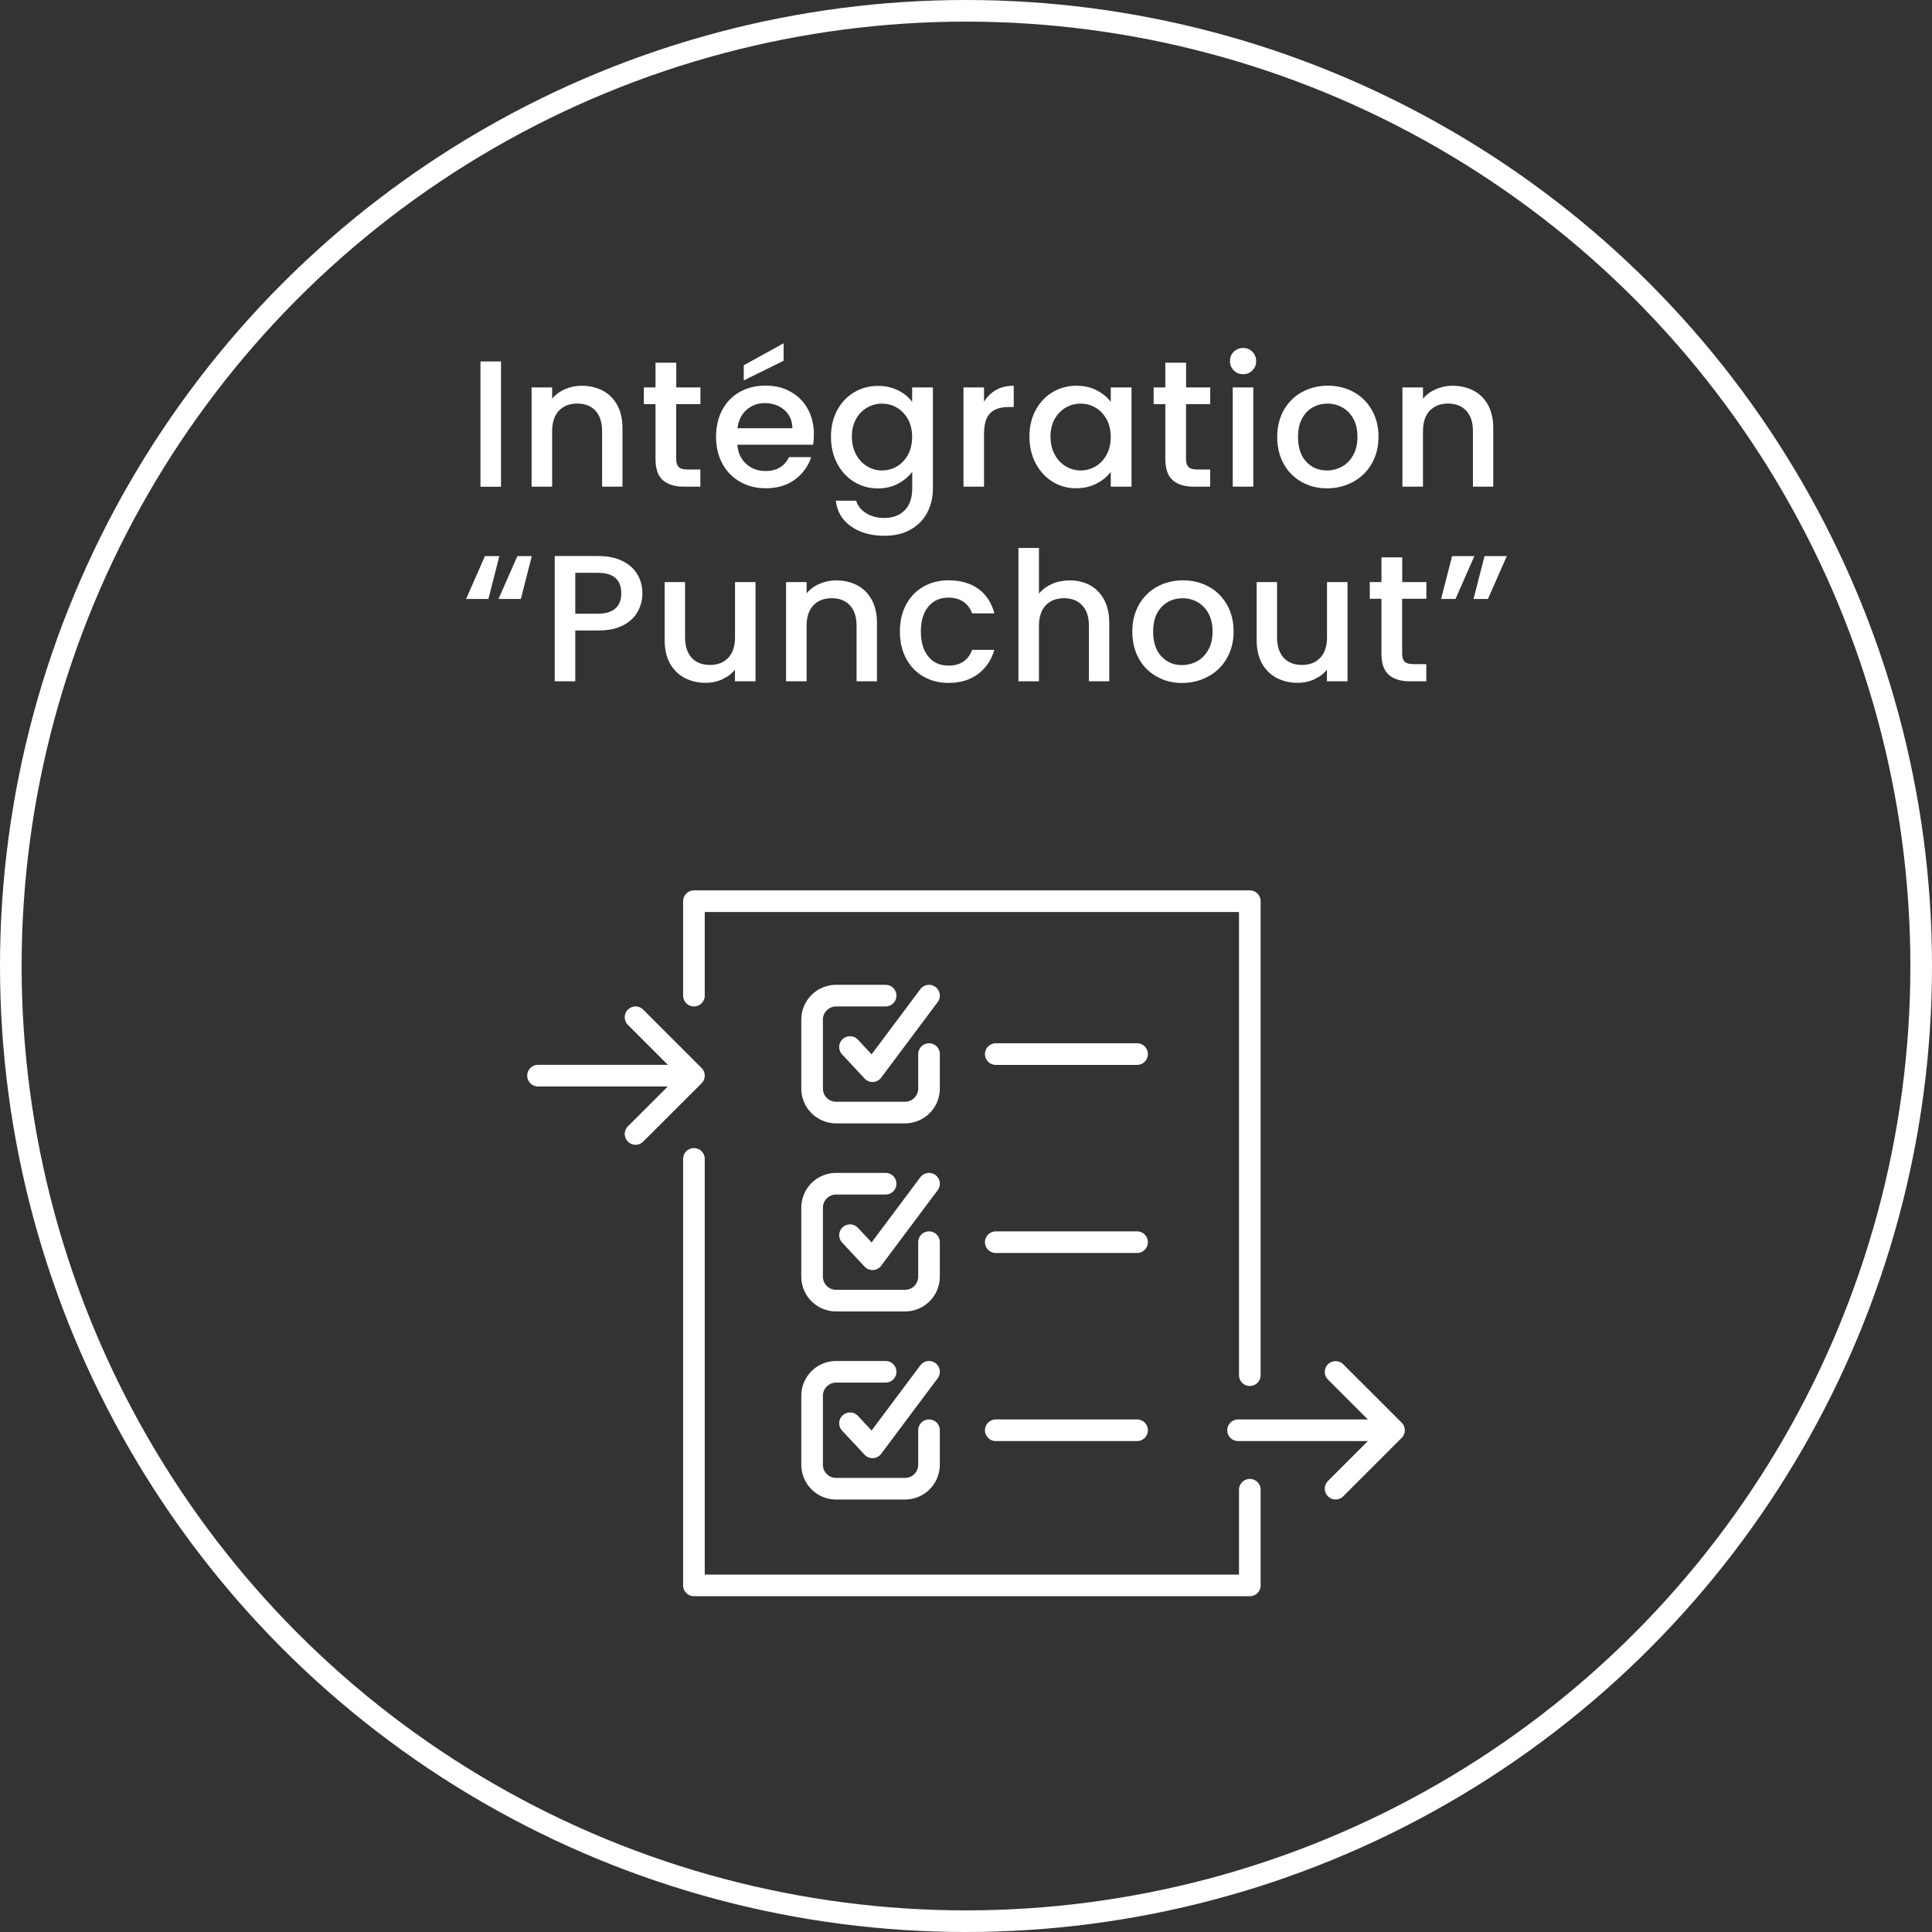 <svg xmlns="http://www.w3.org/2000/svg" id="Layer_2" data-name="Layer 2" viewBox="0 0 268 268"><rect x="0" y="0" width="268" height="268" fill="#333333" stroke="none"/><defs><style> .cls-1 { stroke-miterlimit: 10; } .cls-1, .cls-2, .cls-3, .cls-4 { fill: none; } .cls-1, .cls-3, .cls-4 { stroke: #fff; stroke-width: 3px; } .cls-1, .cls-4 { stroke-linecap: round; } .cls-2, .cls-5 { stroke-width: 0px; } .cls-5 { fill: #fff; } .cls-4 { stroke-linejoin: round; } </style></defs><g id="Layer_4" data-name="Layer 4"><g><g id="Ellipse_1467" data-name="Ellipse 1467"><circle class="cls-2" cx="134" cy="134" r="134"></circle><circle class="cls-3" cx="134" cy="134" r="132.5"></circle></g><g><g><polyline class="cls-4" points="96.26 138.11 96.26 125.01 173.37 125.01 173.37 190.76"></polyline><polyline class="cls-4" points="173.37 206.65 173.37 219.92 96.26 219.92 96.26 160.76"></polyline><g><line class="cls-1" x1="138.13" y1="146.22" x2="157.73" y2="146.22"></line><g><path class="cls-1" d="m128.87,146.22v4.78c0,1.84-1.49,3.33-3.33,3.33h-9.56c-1.84,0-3.33-1.49-3.33-3.33v-9.56c0-1.84,1.49-3.33,3.33-3.33h6.87"></path><polyline class="cls-4" points="117.91 145.24 121.03 148.59 128.87 138.11"></polyline></g></g><g><line class="cls-1" x1="138.13" y1="172.31" x2="157.73" y2="172.31"></line><g><path class="cls-1" d="m128.87,172.31v4.78c0,1.84-1.49,3.33-3.33,3.33h-9.56c-1.84,0-3.33-1.49-3.33-3.33v-9.56c0-1.84,1.49-3.33,3.33-3.33h6.87"></path><polyline class="cls-4" points="117.91 171.34 121.03 174.68 128.87 164.2"></polyline></g></g><g><line class="cls-1" x1="138.13" y1="198.4" x2="157.73" y2="198.4"></line><g><path class="cls-1" d="m128.87,198.4v4.78c0,1.84-1.49,3.33-3.33,3.33h-9.56c-1.84,0-3.33-1.49-3.33-3.33v-9.56c0-1.84,1.49-3.33,3.33-3.33h6.87"></path><polyline class="cls-4" points="117.91 197.43 121.03 200.77 128.87 190.29"></polyline></g></g></g><g><polyline class="cls-4" points="88.16 141.11 96.26 149.21 88.16 157.3"></polyline><line class="cls-4" x1="74.63" y1="149.21" x2="93.72" y2="149.21"></line></g><g><polyline class="cls-4" points="185.27 190.31 193.37 198.4 185.27 206.5"></polyline><line class="cls-4" x1="171.74" y1="198.4" x2="190.83" y2="198.4"></line></g></g><g><path class="cls-5" d="m69.5,50.14v17.38h-2.85v-17.38h2.85Z"></path><path class="cls-5" d="m83.61,54.19c.86.45,1.53,1.12,2.01,2,.48.88.73,1.95.73,3.2v8.12h-2.83v-7.7c0-1.23-.31-2.18-.92-2.84-.62-.66-1.46-.99-2.53-.99s-1.91.33-2.54.99c-.62.66-.94,1.6-.94,2.84v7.7h-2.85v-13.77h2.85v1.57c.47-.57,1.06-1.01,1.79-1.32.72-.32,1.5-.48,2.31-.48,1.08,0,2.05.23,2.91.67Z"></path><path class="cls-5" d="m93.8,56.06v7.62c0,.52.12.89.36,1.11.24.23.65.34,1.24.34h1.75v2.38h-2.25c-1.28,0-2.27-.3-2.95-.9s-1.02-1.58-1.02-2.93v-7.62h-1.62v-2.32h1.62v-3.43h2.88v3.43h3.35v2.32h-3.35Z"></path><path class="cls-5" d="m112.8,61.69h-10.52c.08,1.1.49,1.98,1.22,2.65s1.63,1,2.7,1c1.53,0,2.62-.64,3.25-1.93h3.08c-.42,1.27-1.17,2.3-2.26,3.11s-2.45,1.21-4.06,1.21c-1.32,0-2.5-.3-3.54-.89-1.04-.59-1.86-1.42-2.45-2.5-.59-1.07-.89-2.32-.89-3.74s.29-2.66.86-3.74c.58-1.07,1.38-1.9,2.42-2.49,1.04-.58,2.24-.88,3.59-.88s2.46.28,3.47.85c1.02.57,1.81,1.36,2.38,2.39.57,1.03.85,2.2.85,3.54,0,.52-.03.98-.1,1.4Zm-2.88-2.3c-.02-1.05-.39-1.89-1.12-2.52s-1.64-.95-2.72-.95c-.98,0-1.83.31-2.53.94-.7.62-1.12,1.47-1.25,2.54h7.62Zm-1.22-9.35l-5.53,2.73v-2.1l5.53-3.05v2.42Z"></path><path class="cls-5" d="m124.59,54.15c.83.42,1.47.95,1.94,1.59v-2h2.88v14c0,1.27-.27,2.4-.8,3.39-.53.99-1.3,1.77-2.31,2.34-1.01.57-2.21.85-3.61.85-1.87,0-3.42-.44-4.65-1.31s-1.93-2.06-2.1-3.56h2.82c.22.72.68,1.3,1.39,1.74.71.44,1.55.66,2.54.66,1.15,0,2.08-.35,2.79-1.05.71-.7,1.06-1.72,1.06-3.05v-2.3c-.48.65-1.14,1.2-1.96,1.64-.82.44-1.76.66-2.81.66-1.2,0-2.3-.3-3.29-.91-.99-.61-1.78-1.46-2.35-2.55-.58-1.09-.86-2.33-.86-3.71s.29-2.61.86-3.67c.57-1.07,1.36-1.9,2.35-2.49.99-.59,2.09-.89,3.29-.89,1.07,0,2.01.21,2.84.64Zm1.35,3.99c-.39-.7-.9-1.23-1.54-1.6-.63-.37-1.32-.55-2.05-.55s-1.42.18-2.05.54c-.63.36-1.15.88-1.54,1.57-.39.69-.59,1.51-.59,2.46s.2,1.78.59,2.5c.39.72.91,1.26,1.55,1.64s1.32.56,2.04.56,1.42-.18,2.05-.55c.63-.37,1.15-.9,1.54-1.61.39-.71.59-1.54.59-2.49s-.2-1.77-.59-2.48Z"></path><path class="cls-5" d="m138.16,54.1c.69-.39,1.51-.59,2.46-.59v2.95h-.72c-1.12,0-1.96.28-2.54.85-.58.57-.86,1.55-.86,2.95v7.25h-2.85v-13.77h2.85v2c.42-.7.97-1.25,1.66-1.64Z"></path><path class="cls-5" d="m143.66,56.89c.58-1.07,1.36-1.9,2.35-2.49.99-.59,2.09-.89,3.29-.89,1.08,0,2.03.21,2.84.64.81.42,1.45.95,1.94,1.59v-2h2.88v13.77h-2.88v-2.05c-.48.65-1.14,1.19-1.98,1.62-.83.43-1.78.65-2.85.65-1.18,0-2.27-.3-3.25-.91s-1.76-1.46-2.34-2.55c-.57-1.09-.86-2.33-.86-3.71s.29-2.61.86-3.67Zm9.83,1.25c-.39-.7-.9-1.23-1.54-1.6-.63-.37-1.32-.55-2.05-.55s-1.42.18-2.05.54c-.63.36-1.15.88-1.54,1.57-.39.69-.59,1.51-.59,2.46s.2,1.78.59,2.5c.39.72.91,1.26,1.55,1.64s1.32.56,2.04.56,1.42-.18,2.05-.55c.63-.37,1.15-.9,1.54-1.61.39-.71.59-1.54.59-2.49s-.2-1.77-.59-2.48Z"></path><path class="cls-5" d="m164.52,56.06v7.62c0,.52.12.89.36,1.11.24.23.65.34,1.24.34h1.75v2.38h-2.25c-1.28,0-2.27-.3-2.95-.9s-1.02-1.58-1.02-2.93v-7.62h-1.62v-2.32h1.62v-3.43h2.88v3.43h3.35v2.32h-3.35Z"></path><path class="cls-5" d="m171.15,51.39c-.35-.35-.53-.78-.53-1.3s.17-.95.53-1.3c.35-.35.78-.52,1.3-.52s.92.17,1.27.52c.35.35.53.78.53,1.3s-.17.95-.53,1.3c-.35.35-.77.52-1.27.52s-.95-.17-1.3-.52Zm2.7,2.35v13.77h-2.85v-13.77h2.85Z"></path><path class="cls-5" d="m180.55,66.85c-1.05-.59-1.88-1.42-2.48-2.5-.6-1.07-.9-2.32-.9-3.74s.31-2.64.92-3.73c.62-1.08,1.46-1.92,2.53-2.5,1.07-.58,2.26-.88,3.57-.88s2.51.29,3.58.88c1.07.58,1.91,1.42,2.53,2.5.62,1.08.92,2.33.92,3.73s-.32,2.64-.95,3.73-1.5,1.92-2.59,2.51c-1.09.59-2.3.89-3.61.89s-2.47-.3-3.52-.89Zm5.59-2.11c.64-.35,1.16-.88,1.56-1.58.4-.7.6-1.55.6-2.55s-.19-1.85-.58-2.54c-.38-.69-.89-1.21-1.53-1.56-.63-.35-1.32-.52-2.05-.52s-1.41.17-2.04.52-1.12.87-1.49,1.56c-.37.69-.55,1.54-.55,2.54,0,1.48.38,2.63,1.14,3.44.76.81,1.71,1.21,2.86,1.21.73,0,1.42-.17,2.06-.52Z"></path><path class="cls-5" d="m204.41,54.19c.86.45,1.53,1.12,2.01,2,.48.88.72,1.95.72,3.2v8.12h-2.82v-7.7c0-1.23-.31-2.18-.93-2.84-.62-.66-1.46-.99-2.52-.99s-1.91.33-2.54.99c-.62.66-.94,1.6-.94,2.84v7.7h-2.85v-13.77h2.85v1.57c.47-.57,1.06-1.01,1.79-1.32.72-.32,1.5-.48,2.31-.48,1.08,0,2.05.23,2.91.67Z"></path><path class="cls-5" d="m67.75,83.09h-3.1l2.62-5.95h2l-1.52,5.95Zm4.5,0h-3.1l2.62-5.95h2l-1.52,5.95Z"></path><path class="cls-5" d="m88.48,84.81c-.42.78-1.08,1.42-2,1.91-.92.49-2.09.74-3.53.74h-3.15v7.05h-2.85v-17.38h6c1.33,0,2.46.23,3.39.69.92.46,1.62,1.08,2.08,1.86.46.78.69,1.66.69,2.62,0,.88-.21,1.72-.62,2.5Zm-3.1-.41c.53-.49.8-1.19.8-2.09,0-1.9-1.08-2.85-3.23-2.85h-3.15v5.67h3.15c1.08,0,1.89-.25,2.42-.74Z"></path><path class="cls-5" d="m104.8,80.74v13.77h-2.85v-1.62c-.45.57-1.04,1.01-1.76,1.34-.72.33-1.5.49-2.31.49-1.08,0-2.05-.23-2.91-.68-.86-.45-1.53-1.12-2.03-2-.49-.88-.74-1.95-.74-3.2v-8.1h2.83v7.67c0,1.23.31,2.18.92,2.84.62.66,1.46.99,2.53.99s1.91-.33,2.54-.99c.62-.66.94-1.6.94-2.84v-7.67h2.85Z"></path><path class="cls-5" d="m118.91,81.19c.86.45,1.53,1.12,2.01,2,.48.88.73,1.95.73,3.2v8.12h-2.83v-7.7c0-1.23-.31-2.18-.92-2.84-.62-.66-1.46-.99-2.53-.99s-1.91.33-2.54.99c-.62.66-.94,1.6-.94,2.84v7.7h-2.85v-13.77h2.85v1.57c.47-.57,1.06-1.01,1.79-1.32.72-.32,1.5-.48,2.31-.48,1.08,0,2.05.23,2.91.67Z"></path><path class="cls-5" d="m125.69,83.87c.57-1.07,1.37-1.9,2.39-2.49,1.02-.58,2.18-.88,3.5-.88,1.67,0,3.05.4,4.14,1.19,1.09.79,1.83,1.92,2.21,3.39h-3.08c-.25-.68-.65-1.22-1.2-1.6s-1.24-.58-2.08-.58c-1.17,0-2.1.41-2.79,1.24-.69.82-1.04,1.98-1.04,3.46s.35,2.64,1.04,3.48,1.62,1.25,2.79,1.25c1.65,0,2.74-.73,3.28-2.18h3.08c-.4,1.4-1.15,2.51-2.25,3.34-1.1.83-2.47,1.24-4.1,1.24-1.32,0-2.48-.3-3.5-.89-1.02-.59-1.81-1.42-2.39-2.5-.58-1.07-.86-2.32-.86-3.74s.29-2.66.86-3.74Z"></path><path class="cls-5" d="m151.21,81.19c.83.45,1.47,1.12,1.95,2,.47.88.71,1.95.71,3.2v8.12h-2.82v-7.7c0-1.23-.31-2.18-.93-2.84-.62-.66-1.46-.99-2.52-.99s-1.91.33-2.54.99c-.62.66-.94,1.6-.94,2.84v7.7h-2.85v-18.5h2.85v6.33c.48-.58,1.1-1.03,1.84-1.35.74-.32,1.55-.48,2.44-.48,1.05,0,1.99.23,2.81.67Z"></path><path class="cls-5" d="m160.45,93.85c-1.05-.59-1.88-1.42-2.48-2.5-.6-1.07-.9-2.32-.9-3.74s.31-2.64.92-3.73c.62-1.08,1.46-1.92,2.53-2.5,1.07-.58,2.26-.88,3.57-.88s2.51.29,3.58.88c1.07.58,1.91,1.42,2.53,2.5.62,1.08.92,2.33.92,3.73s-.32,2.64-.95,3.73-1.5,1.92-2.59,2.51c-1.09.59-2.3.89-3.61.89s-2.47-.3-3.52-.89Zm5.59-2.11c.64-.35,1.16-.88,1.56-1.58.4-.7.6-1.55.6-2.55s-.19-1.85-.58-2.54c-.38-.69-.89-1.21-1.53-1.56-.63-.35-1.32-.52-2.05-.52s-1.41.17-2.04.52-1.12.87-1.49,1.56c-.37.69-.55,1.54-.55,2.54,0,1.48.38,2.63,1.14,3.44.76.81,1.71,1.21,2.86,1.21.73,0,1.42-.17,2.06-.52Z"></path><path class="cls-5" d="m186.92,80.74v13.77h-2.85v-1.62c-.45.57-1.04,1.01-1.76,1.34-.72.33-1.5.49-2.31.49-1.08,0-2.05-.23-2.91-.68-.86-.45-1.53-1.12-2.03-2-.49-.88-.74-1.95-.74-3.2v-8.1h2.83v7.67c0,1.23.31,2.18.92,2.84.62.66,1.46.99,2.53.99s1.91-.33,2.54-.99c.62-.66.94-1.6.94-2.84v-7.67h2.85Z"></path><path class="cls-5" d="m194.5,83.06v7.62c0,.52.12.89.36,1.11.24.23.65.34,1.24.34h1.75v2.38h-2.25c-1.28,0-2.27-.3-2.95-.9s-1.02-1.58-1.02-2.93v-7.62h-1.62v-2.32h1.62v-3.43h2.88v3.43h3.35v2.32h-3.35Z"></path><path class="cls-5" d="m201.42,77.14h3.1l-2.62,5.95h-2l1.53-5.95Zm4.5,0h3.1l-2.62,5.95h-2l1.53-5.95Z"></path></g></g></g></svg>
